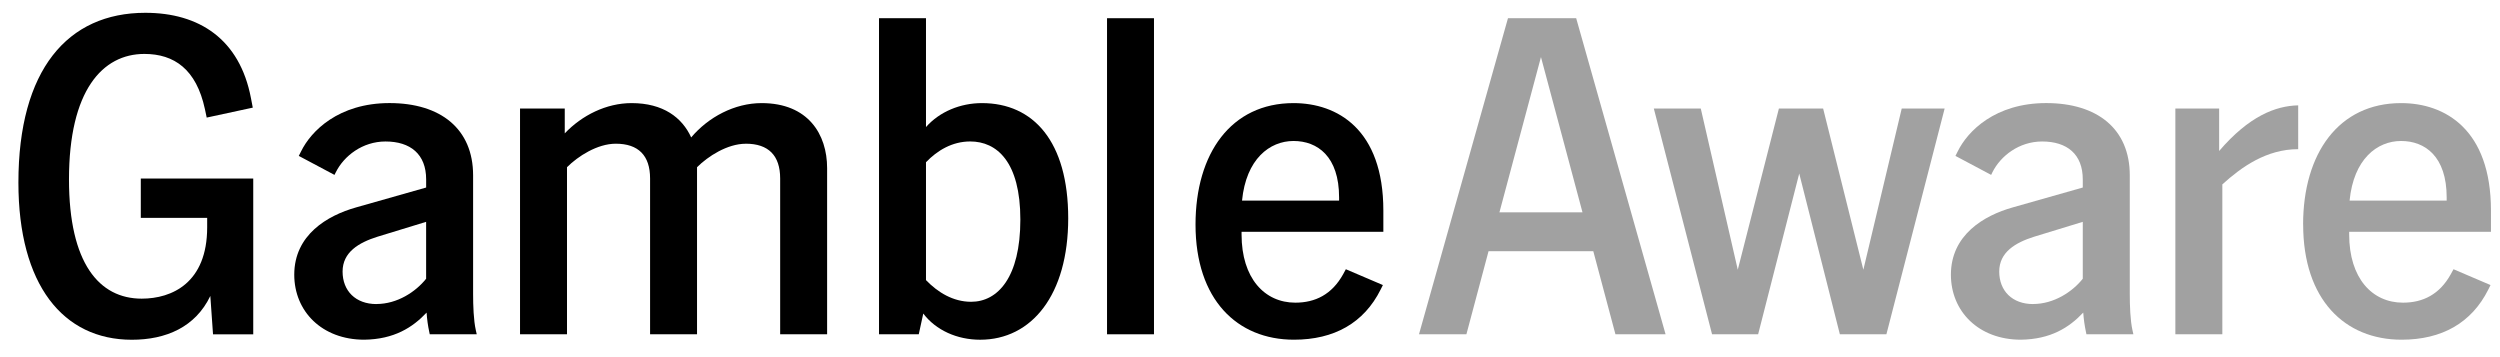<svg width="91" height="13" viewBox="0 0 91 13" fill="none" xmlns="http://www.w3.org/2000/svg">
<g clip-path="url(#clip0_5_242)">
<g clip-path="url(#clip1_5_242)">
<path d="M0.67 6.646C0.67 2.537 2.462 0.466 5.289 0.466C7.245 0.466 8.725 1.419 9.135 3.573L9.201 3.918L7.524 4.28L7.458 3.968C7.146 2.522 6.341 1.963 5.256 1.963C3.727 1.963 2.511 3.295 2.511 6.532C2.511 9.589 3.613 10.871 5.158 10.871C6.259 10.871 7.541 10.297 7.541 8.274V7.93H5.125V6.499H9.218V12.17H7.754L7.656 10.773C7.113 11.906 6.045 12.367 4.796 12.367C2.298 12.365 0.67 10.377 0.67 6.646Z" fill="black"/>
<path d="M15.528 11.379C15.018 11.921 14.344 12.35 13.26 12.365C11.715 12.365 10.711 11.329 10.711 9.999C10.711 8.552 11.912 7.845 12.964 7.549L15.512 6.826V6.53C15.512 5.61 14.936 5.15 14.033 5.15C13.194 5.15 12.521 5.675 12.225 6.267L12.175 6.366L10.876 5.675L10.959 5.511C11.32 4.771 12.323 3.752 14.18 3.752C16.037 3.752 17.221 4.689 17.221 6.382V10.705C17.221 11.115 17.238 11.658 17.32 12.02L17.353 12.168H15.643L15.626 12.085C15.576 11.855 15.544 11.625 15.528 11.379ZM13.703 11.066C14.459 11.066 15.133 10.622 15.511 10.146V8.075L13.736 8.618C13.062 8.831 12.47 9.177 12.47 9.884C12.47 10.591 12.947 11.068 13.703 11.068V11.066Z" fill="black"/>
<path d="M27.147 5.232C26.474 5.232 25.767 5.692 25.372 6.087V12.168H23.663V6.497C23.663 5.658 23.236 5.231 22.414 5.231C21.741 5.231 21.033 5.691 20.639 6.086V12.167H18.929V3.95H20.557V4.855C21.182 4.197 22.069 3.753 22.99 3.753C24.14 3.753 24.83 4.279 25.159 5.002C25.784 4.262 26.737 3.753 27.723 3.753C29.416 3.753 30.107 4.888 30.107 6.12V12.168H28.398V6.497C28.398 5.658 27.97 5.231 27.148 5.231L27.147 5.232Z" fill="black"/>
<path d="M33.607 11.412L33.443 12.168H31.996V0.663H33.706V4.625C34.199 4.066 34.955 3.753 35.743 3.753C37.617 3.753 38.883 5.151 38.883 7.945C38.883 10.739 37.551 12.366 35.678 12.366C34.839 12.366 34.067 12.021 33.607 11.413V11.412ZM35.349 10.985C36.319 10.985 37.141 10.097 37.141 7.993C37.141 5.89 36.286 5.149 35.316 5.149C34.659 5.149 34.116 5.478 33.706 5.905V10.196C34.133 10.64 34.692 10.985 35.349 10.985Z" fill="black"/>
<path d="M40.296 0.663H42.005V12.168H40.296V0.663Z" fill="black"/>
<path d="M43.517 8.175C43.517 5.578 44.816 3.753 47.084 3.753C48.679 3.753 50.354 4.706 50.354 7.665V8.437H45.193V8.535C45.193 10.13 46.032 11.017 47.149 11.017C47.872 11.017 48.48 10.722 48.891 9.981L48.989 9.8L50.337 10.376L50.255 10.54C49.647 11.757 48.562 12.365 47.1 12.365C45.029 12.365 43.517 10.902 43.517 8.174V8.175ZM48.743 7.303V7.187C48.743 5.691 47.955 5.132 47.084 5.132C46.214 5.132 45.358 5.79 45.21 7.302H48.745L48.743 7.303Z" fill="black"/>
<path d="M54.89 0.663H57.373L60.627 12.168H58.802L57.996 9.144H54.183L53.377 12.168H51.651L54.89 0.663ZM57.603 7.73L56.091 2.077L54.579 7.73H57.603Z" fill="#A1A1A1"/>
<path d="M60.199 3.95H61.908L63.255 9.818L64.752 3.95H66.362L67.826 9.818L69.223 3.95H70.785L68.665 12.168H66.971L65.492 6.317L63.996 12.168H62.319L60.199 3.95Z" fill="#A1A1A1"/>
<path d="M75.829 11.379C75.319 11.921 74.646 12.35 73.561 12.365C72.016 12.365 71.013 11.329 71.013 9.999C71.013 8.552 72.212 7.845 73.265 7.549L75.813 6.826V6.53C75.813 5.61 75.238 5.15 74.334 5.15C73.496 5.15 72.822 5.675 72.526 6.267L72.478 6.366L71.178 5.675L71.261 5.511C71.623 4.771 72.626 3.752 74.483 3.752C76.339 3.752 77.524 4.689 77.524 6.382V10.705C77.524 11.115 77.541 11.658 77.622 12.02L77.655 12.168H75.946L75.929 12.085C75.88 11.855 75.847 11.625 75.83 11.379H75.829ZM74.005 11.066C74.761 11.066 75.436 10.622 75.813 10.146V8.075L74.038 8.618C73.364 8.831 72.772 9.177 72.772 9.884C72.772 10.591 73.249 11.068 74.005 11.068V11.066Z" fill="#A1A1A1"/>
<path d="M79.182 3.951H80.777V5.496C81.862 4.229 82.832 3.852 83.654 3.835V5.43C82.503 5.43 81.599 6.071 80.893 6.712V12.168H79.183V3.951H79.182Z" fill="#A1A1A1"/>
<path d="M83.833 8.175C83.833 5.578 85.132 3.753 87.4 3.753C88.995 3.753 90.671 4.706 90.671 7.665V8.437H85.51V8.535C85.51 10.13 86.349 11.017 87.467 11.017C88.19 11.017 88.799 10.722 89.209 9.981L89.308 9.8L90.655 10.376L90.574 10.54C89.965 11.757 88.88 12.365 87.418 12.365C85.347 12.365 83.835 10.902 83.835 8.174L83.833 8.175ZM89.059 7.303V7.187C89.059 5.691 88.27 5.132 87.399 5.132C86.527 5.132 85.672 5.79 85.525 7.302H89.059V7.303Z" fill="#A1A1A1"/>
</g>
</g>
<defs>
<clipPath id="clip0_5_242">
<rect width="90" height="11.89" fill="white" transform="translate(0.67 0.471)"/>
</clipPath>
<clipPath id="clip1_5_242">
<rect width="90" height="11.899" fill="white" transform="translate(0.67 0.466)"/>
</clipPath>
</defs>
</svg>

